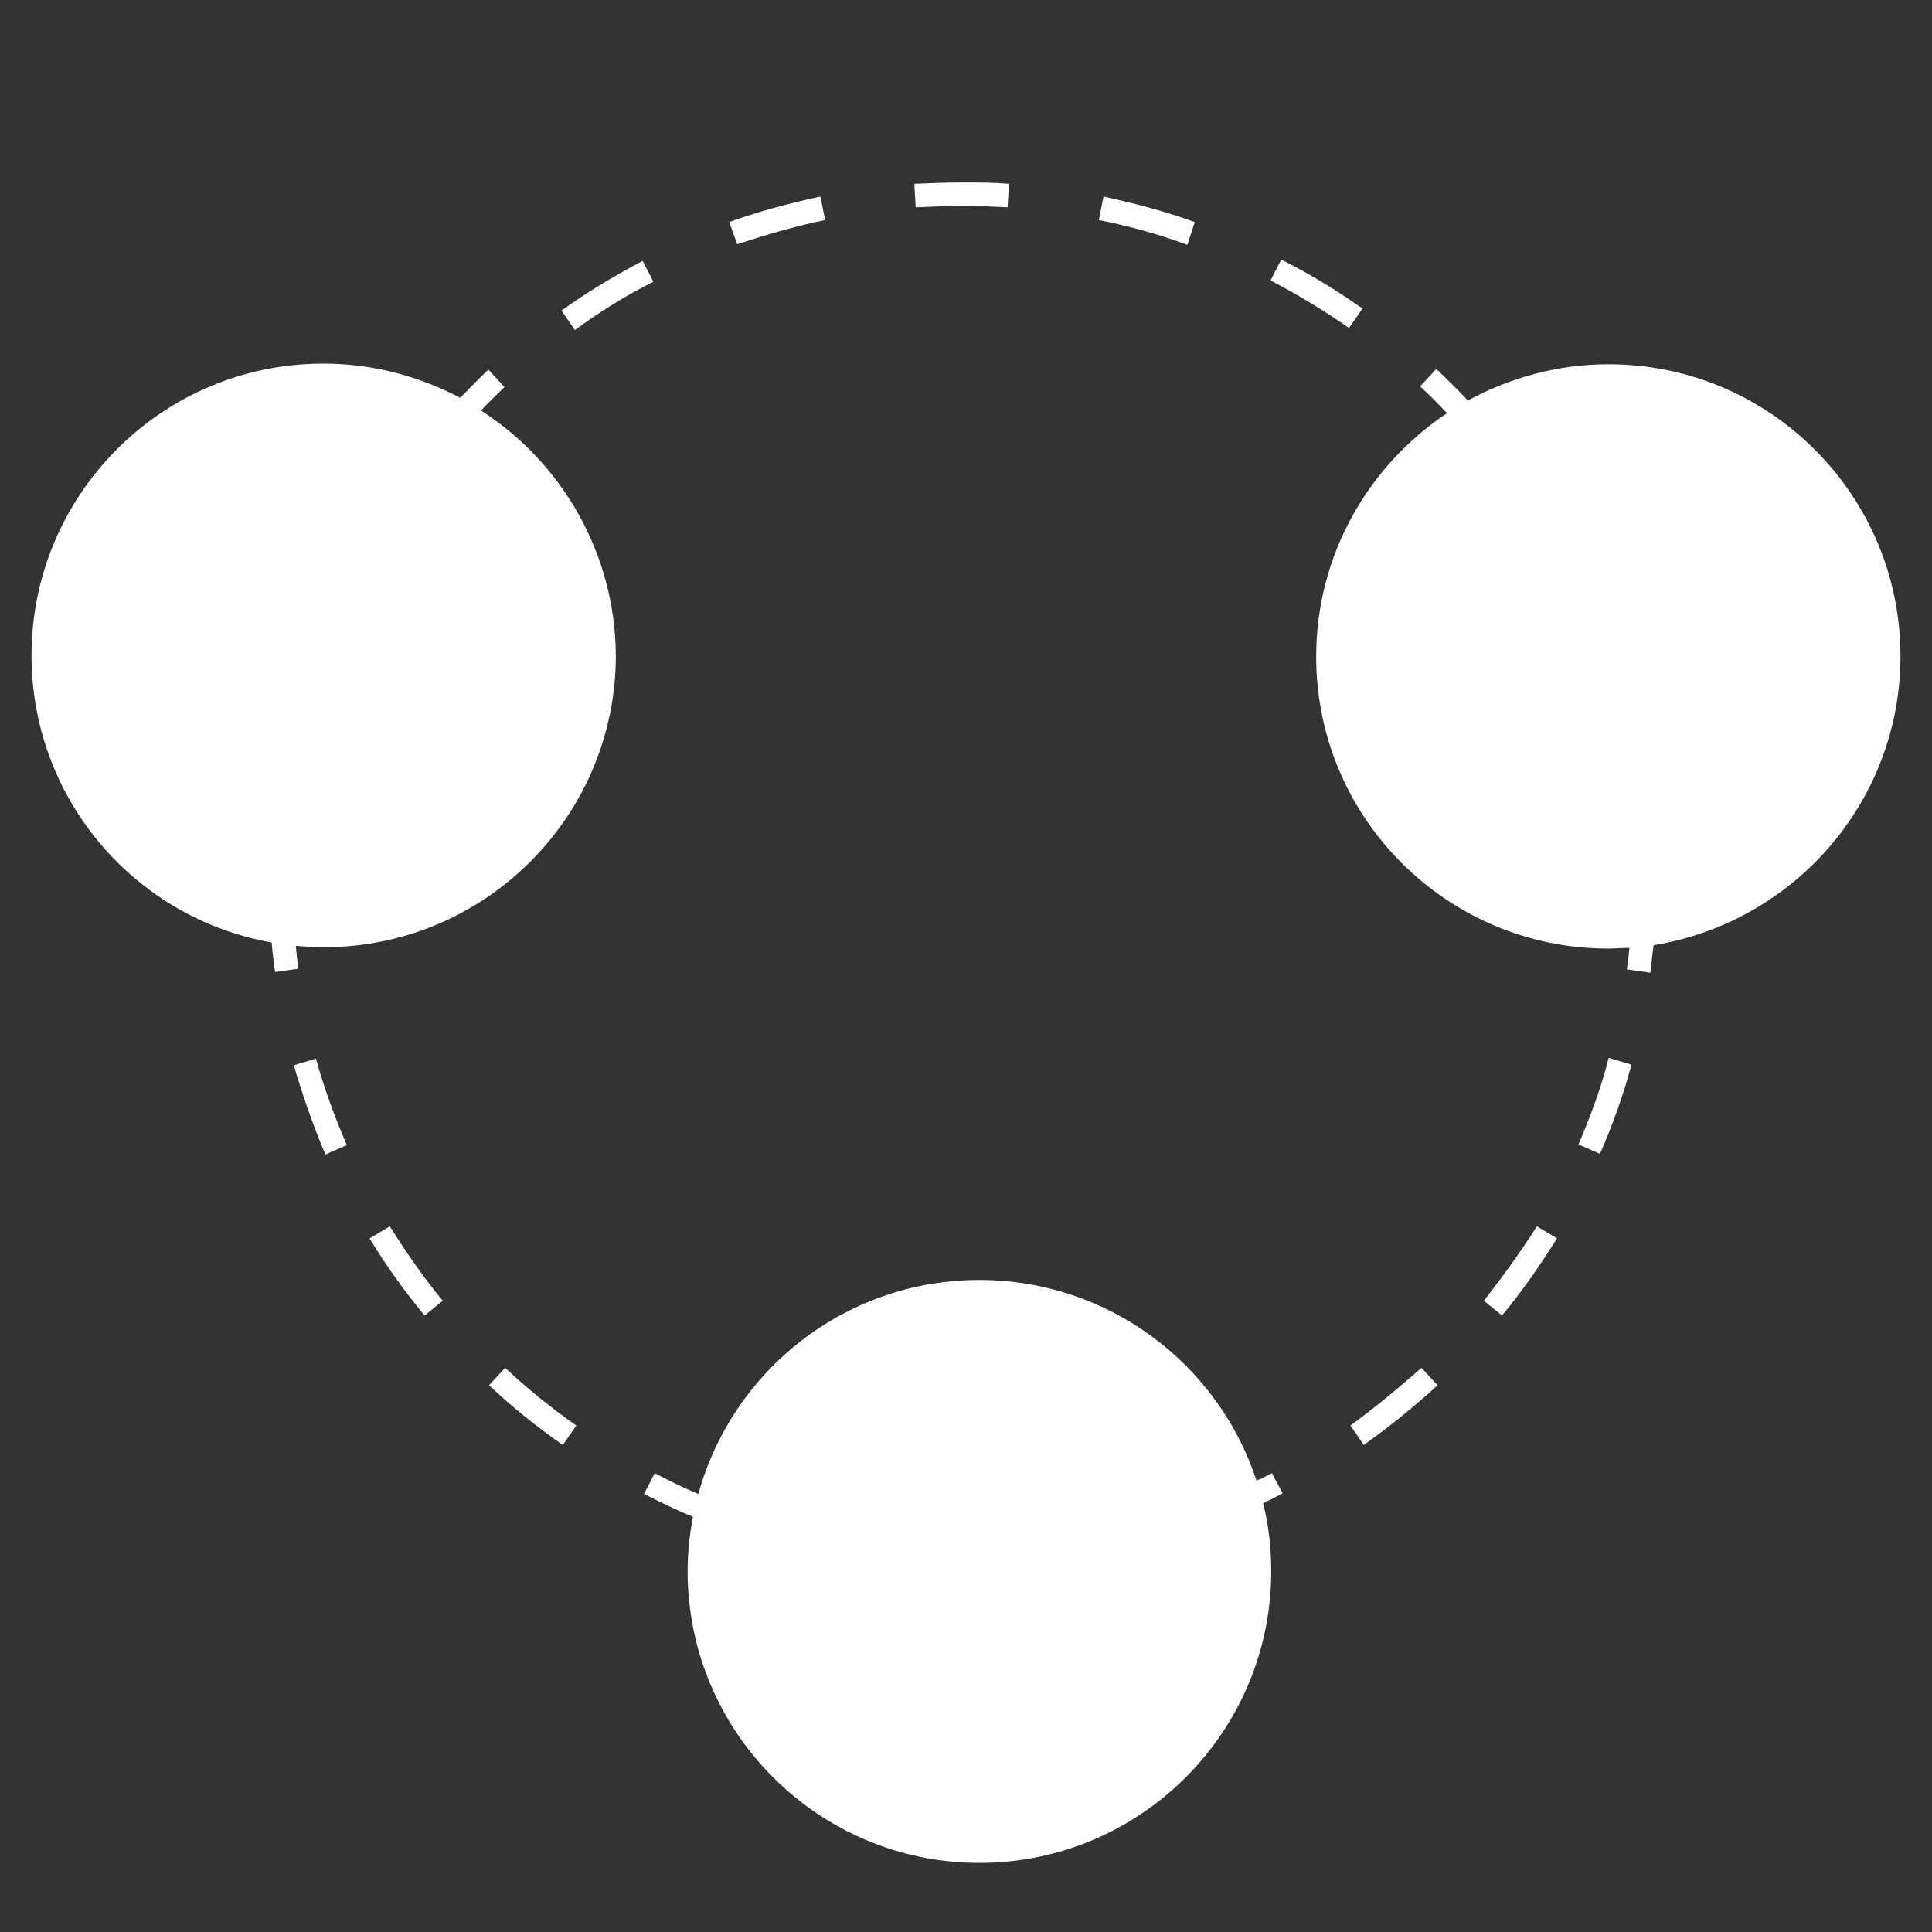 <?xml version="1.0" encoding="utf-8"?>
<!-- Generator: Adobe Illustrator 28.0.0, SVG Export Plug-In . SVG Version: 6.00 Build 0)  -->
<svg version="1.1" id="Layer_1" xmlns="http://www.w3.org/2000/svg" xmlns:xlink="http://www.w3.org/1999/xlink" x="0px" y="0px"
	 viewBox="0 0 288 288" style="enable-background:new 0 0 288 288;" xml:space="preserve">
<rect x="0" y="0" width="288" height="288" fill="#333333" stroke="none"/>
<style type="text/css">
	.st0{fill:#FFFFFF;}
</style>
<g>
	<path class="st0" d="M97.4,42l-1.6-3.1c-4.2,2.2-8.2,4.6-12.1,7.4l2,2.9C89.5,46.4,93.4,44,97.4,42z"/>
	<path class="st0" d="M43.8,158.8c1.3,4.5,2.9,9,4.7,13.3l3.2-1.4c-1.8-4.2-3.4-8.5-4.6-12.9L43.8,158.8z"/>
	<path class="st0" d="M123,32.8l-0.7-3.5c-4.6,1-9.2,2.2-13.6,3.8l1.2,3.3C114.2,35,118.6,33.7,123,32.8z"/>
	<path class="st0" d="M178.1,33.1c-4.4-1.6-9-2.8-13.6-3.8l-0.7,3.5c4.5,0.9,8.9,2.1,13.2,3.7L178.1,33.1z"/>
	<path class="st0" d="M143.5,30.7c2.3,0,4.5,0.1,6.7,0.2l0.2-3.5c-2.3-0.2-4.6-0.2-6.9-0.2c-2.4,0-4.8,0.1-7.2,0.2l0.2,3.5
		C138.9,30.8,141.2,30.7,143.5,30.7z"/>
	<path class="st0" d="M55.1,184.6c2.4,4,5.2,7.9,8.2,11.5l2.7-2.2c-2.9-3.5-5.5-7.3-7.9-11.1L55.1,184.6z"/>
	<path class="st0" d="M203.1,46c-3.8-2.7-7.9-5.2-12.1-7.3l-1.6,3.1c4,2.1,8,4.5,11.7,7.1L203.1,46z"/>
	<path class="st0" d="M72.9,206.5c3.4,3.2,7.1,6.2,11,8.9l2-2.9c-3.7-2.6-7.3-5.5-10.6-8.6L72.9,206.5z"/>
	<path class="st0" d="M221.2,193.9l2.7,2.2c3-3.6,5.7-7.5,8.2-11.5l-3-1.8C226.7,186.6,224,190.3,221.2,193.9z"/>
	<path class="st0" d="M235.3,170.6l3.2,1.4c1.9-4.3,3.5-8.8,4.7-13.3l-3.4-1C238.7,162.1,237.1,166.4,235.3,170.6z"/>
	<path class="st0" d="M201.3,212.5l2,2.9c3.8-2.7,7.5-5.7,11-8.9l-2.4-2.6C208.5,206.9,205,209.8,201.3,212.5z"/>
	<path class="st0" d="M189.6,219.6c-0.8,0.4-1.5,0.8-2.3,1.1c-5.7-17.4-22.1-29.9-41.3-29.9c-20,0-36.8,13.5-41.9,31.9
		c-2.2-0.9-4.4-2-6.5-3.1l-1.6,3.1c2.4,1.2,4.8,2.4,7.3,3.4c-0.5,2.6-0.8,5.4-0.8,8.1c0,24,19.5,43.5,43.5,43.5
		c24,0,43.5-19.5,43.5-43.5c0-3.5-0.4-6.9-1.2-10.1c1-0.5,2-1,2.9-1.5L189.6,219.6z"/>
	<path class="st0" d="M283.3,97.8c0-24-19.5-43.5-43.5-43.5c-7.6,0-14.7,2-21,5.4c-1.5-1.6-3.1-3.2-4.7-4.7l-2.4,2.6
		c1.4,1.3,2.7,2.6,4,4c-11.7,7.8-19.5,21.1-19.5,36.3c0,24,19.5,43.5,43.5,43.5c1.1,0,2.2-0.1,3.2-0.1c-0.1,1.1-0.2,2.1-0.4,3.2
		l3.5,0.5c0.2-1.4,0.3-2.7,0.5-4.1C267.4,137.5,283.3,119.5,283.3,97.8z"/>
	<path class="st0" d="M71.7,61.2c1.1-1.2,2.3-2.3,3.5-3.5l-2.4-2.6c-1.4,1.3-2.8,2.8-4.2,4.2c-6.1-3.2-13-5.1-20.4-5.1
		c-24,0-43.5,19.5-43.5,43.5c0,21.4,15.4,39.2,35.8,42.8c0.1,1.5,0.3,2.9,0.5,4.4l3.5-0.5c-0.2-1.1-0.3-2.2-0.4-3.4
		c1.4,0.1,2.8,0.2,4.2,0.2c24,0,43.5-19.5,43.5-43.5C91.7,82.4,83.7,68.9,71.7,61.2z"/>
</g>
</svg>
